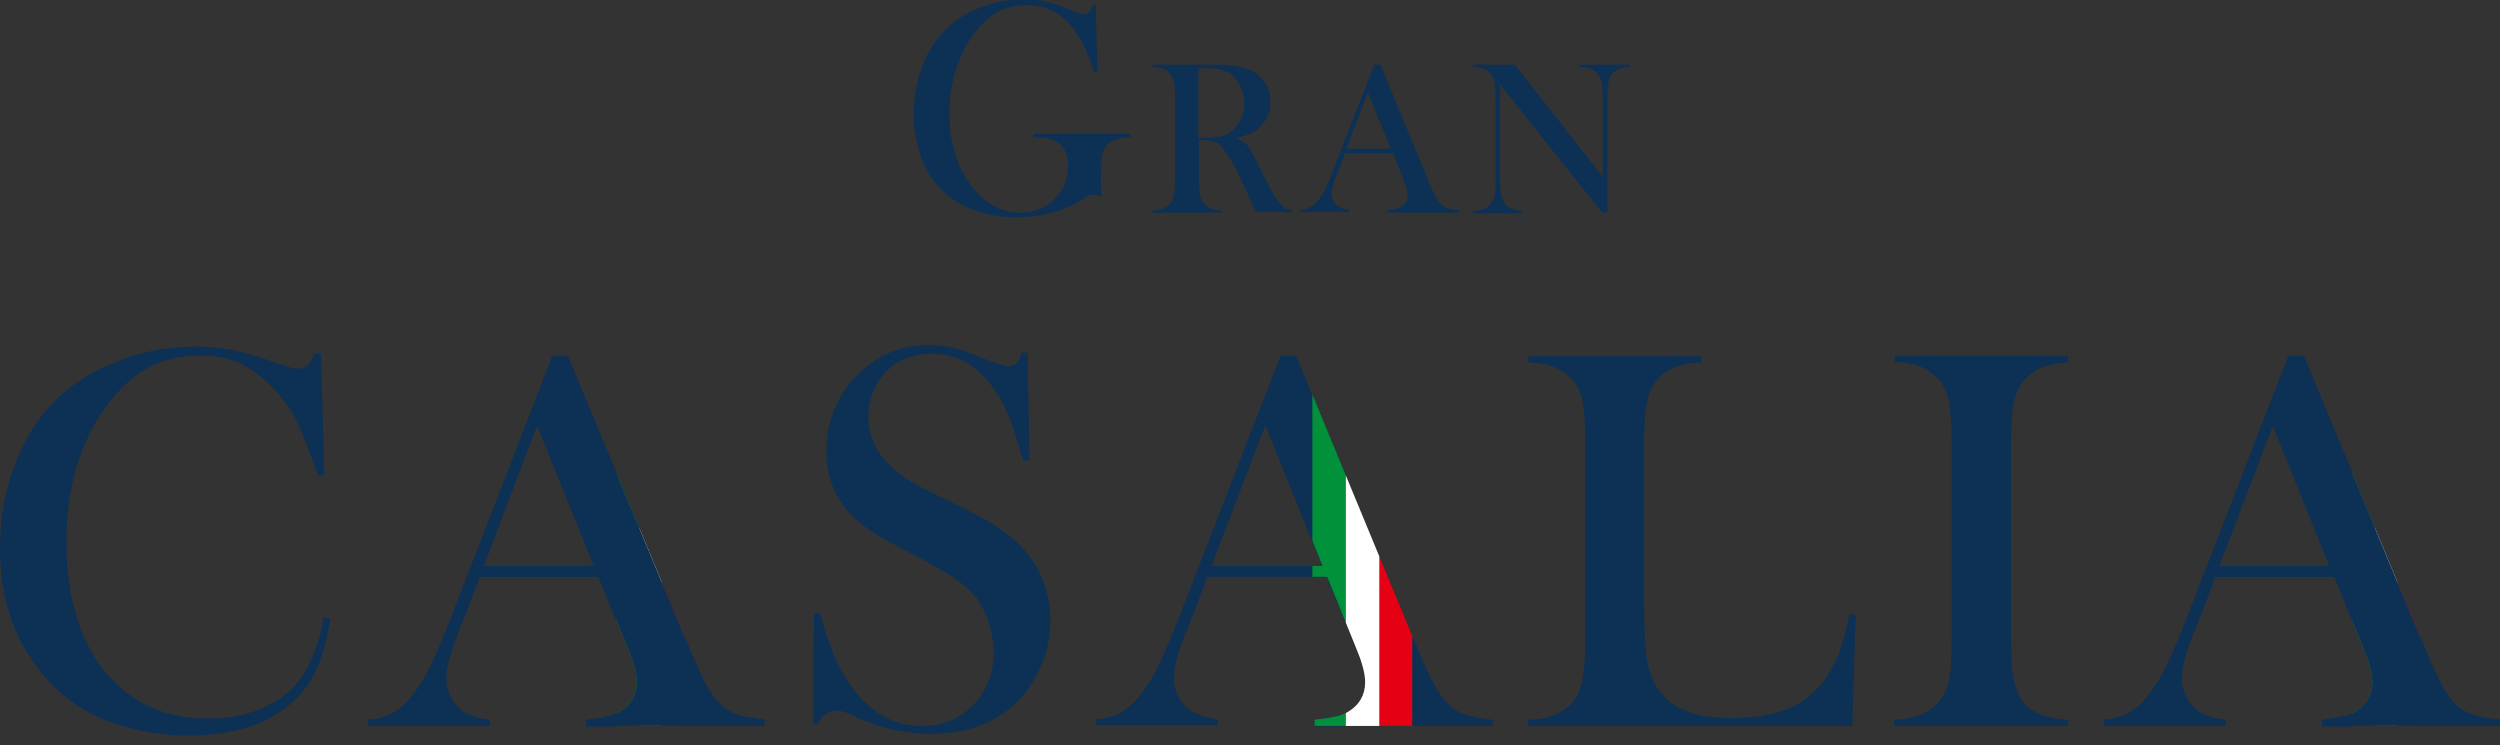 <!-- Generator: Adobe Illustrator 24.3.0, SVG Export Plug-In  -->
<svg version="1.1" xmlns="http://www.w3.org/2000/svg" xmlns:xlink="http://www.w3.org/1999/xlink" x="0px" y="0px" width="440.8px"
	 height="131.4px" viewBox="0 0 440.8 131.4" style="overflow:visible;enable-background:new 0 0 440.8 131.4;"
	 xml:space="preserve">
<rect x="0" y="0" width="440.8" height="131.4" fill="#333333" stroke="none"/>
<style type="text/css">
	.st0{fill:#0D3055;}
	.st1{clip-path:url(#SVGID_2_);}
	.st2{fill:#00913A;}
	.st3{fill:#E60013;}
	.st4{fill:#FFFFFF;}
	.st5{clip-path:url(#SVGID_4_);}
	.st6{clip-path:url(#SVGID_6_);}
	.st7{clip-path:url(#SVGID_8_);}
	.st8{clip-path:url(#SVGID_10_);}
	.st9{clip-path:url(#SVGID_12_);}
</style>
<defs>
</defs>
<g>
	<g>
		<path class="st0" d="M79.4,122.9c-0.5-1-0.8-2.1-0.8-3.3c0-2,0.7-4.8,2.2-8.3l1.2-3l2.5-6.6h21l3.2,7.9V83.4l-8.6-20.7h-2.7
			L80,107.9c-1.6,4.1-2.9,7.2-3.9,9.3c-1,2.1-2,3.7-3,5c-1.2,1.6-2.5,2.8-3.7,3.5c-1.3,0.7-2.8,1.1-4.4,1.2v1.1h21.4v-1.1
			c-1.9-0.2-3.5-0.7-4.8-1.5C80.7,124.8,80,123.9,79.4,122.9z M94.7,75l10,24.8H85.3L94.7,75z"/>
		<path class="st0" d="M127.7,124.8c-1.1-0.8-2.1-2.1-3-3.7c-0.9-1.6-2.2-4.3-3.7-8.1l-0.4-0.9V128h14.2v-1.1
			c-2-0.2-3.5-0.5-4.4-0.8C129.4,125.9,128.5,125.4,127.7,124.8z"/>
		<path class="st0" d="M108.7,125.8c-1.2,0.5-2.9,0.9-5.3,1.2v1.1h5.3V125.8z"/>
		<path class="st0" d="M385.5,122.9c-0.5-1-0.8-2.1-0.8-3.3c0-2,0.7-4.8,2.2-8.3l1.2-3l2.5-6.6h21l3.2,7.9V83.4l-8.6-20.7h-2.7
			L386,107.9c-1.6,4.1-2.9,7.2-3.9,9.3c-1,2.1-2,3.7-3,5c-1.2,1.6-2.5,2.8-3.7,3.5c-1.3,0.7-2.8,1.1-4.4,1.2v1.1h21.4v-1.1
			c-1.9-0.2-3.5-0.7-4.8-1.5C386.7,124.8,386,123.9,385.5,122.9z M400.7,75l10,24.8h-19.5L400.7,75z"/>
		<path class="st0" d="M436.4,126.2c-1-0.3-1.9-0.7-2.6-1.3c-1.1-0.8-2.1-2.1-3-3.7c-0.9-1.6-2.2-4.3-3.7-8.1l-0.4-0.9V128h14.2
			v-1.1C438.8,126.7,437.4,126.5,436.4,126.2z"/>
		<path class="st0" d="M414.7,125.8c-1.2,0.5-2.9,0.9-5.3,1.2v1.1h5.3V125.8z"/>
		<path class="st0" d="M207.8,122.9c-0.5-1-0.8-2.1-0.8-3.3c0-2,0.7-4.8,2.2-8.3l1.2-3l2.5-6.6h21l3.2,7.9V83.4l-8.6-20.7h-2.7
			l-17.5,45.1c-1.6,4.1-2.9,7.2-3.9,9.3c-1,2.1-2,3.7-3,5c-1.2,1.6-2.5,2.8-3.7,3.5c-1.3,0.7-2.8,1.1-4.4,1.2v1.1h21.4v-1.1
			c-1.9-0.2-3.5-0.7-4.8-1.5C209.1,124.8,208.4,123.9,207.8,122.9z M223.1,75l10,24.8h-19.5L223.1,75z"/>
		<path class="st0" d="M237.1,125.8c-1.2,0.5-2.9,0.9-5.3,1.2v1.1h5.3V125.8z"/>
		<path class="st0" d="M256.1,124.8c-1.1-0.8-2.1-2.1-3-3.7c-0.9-1.6-2.2-4.3-3.7-8.1l-0.4-0.9V128h14.2v-1.1
			c-2-0.2-3.5-0.5-4.4-0.8C257.8,125.9,256.9,125.4,256.1,124.8z"/>
	</g>
	<g>
		<path class="st0" d="M193.2,0.9l0.3,11.7l-0.6,0.1c-1.2-4-2.8-6.9-4.7-8.9c-1.9-1.9-4.3-2.9-7-2.9c-2.1,0-4,0.4-5.5,1.3
			c-1.5,0.9-3,2.3-4.3,4.2c-2.7,4-4,8.5-4,13.7c0,2.4,0.3,4.8,1,6.9c0.6,2.2,1.6,4.1,2.8,5.7c2.4,3.2,5.3,4.8,8.8,4.8
			c1.4,0,2.6-0.3,3.8-0.9s2.2-1.4,2.9-2.4c1.1-1.4,1.6-3,1.6-5c0-1.8-0.5-3-1.4-3.8c-1-0.8-2.5-1.2-4.7-1.2v-0.6h17.1v0.6
			c-1.6,0.1-2.7,0.4-3.3,0.7c-0.6,0.3-1.1,0.8-1.4,1.5c-0.3,0.8-0.5,2.3-0.5,4.7c0,0.6,0,1.6,0.1,3l0.1,0.6
			c-0.7-0.2-1.2-0.4-1.5-0.4c-0.4,0-0.9,0.2-1.5,0.6c-1.6,1.1-3.4,1.9-5.4,2.5c-2.1,0.6-4.2,0.9-6.5,0.9c-3.1,0-6-0.5-8.5-1.6
			c-2.5-1.1-4.6-2.6-6.1-4.6c-1.2-1.5-2.1-3.3-2.7-5.4c-0.6-2.1-1-4.3-1-6.6c0-3.2,0.6-6.2,1.7-8.9c1.1-2.8,2.8-5,4.8-6.8
			c1.7-1.4,3.7-2.6,5.9-3.3c2.2-0.8,4.6-1.2,7-1.2c1.4,0,2.8,0.1,4,0.4s2.5,0.7,3.9,1.3l1.6,0.7c0.4,0.2,0.8,0.2,1.1,0.2
			c0.7,0,1.3-0.6,1.6-1.7H193.2z"/>
		<path class="st0" d="M211.4,24.7v6.8c0,1.3,0.1,2.3,0.2,2.9c0.1,0.6,0.4,1.2,0.8,1.6c0.3,0.4,0.7,0.6,1.2,0.8
			c0.5,0.2,1,0.3,1.8,0.3v0.4h-12.2v-0.4c0.7,0,1.3-0.1,1.8-0.3c0.5-0.2,0.9-0.4,1.2-0.8c0.4-0.4,0.7-0.9,0.8-1.6
			c0.1-0.6,0.2-1.6,0.2-2.9V17.4c0-1.3-0.1-2.3-0.2-2.9c-0.1-0.6-0.4-1.1-0.8-1.6c-0.3-0.4-0.7-0.6-1.2-0.8
			c-0.5-0.2-1.1-0.3-1.8-0.3v-0.4h9.2c1.5,0,2.6,0,3,0c2,0.1,3.5,0.4,4.7,0.8c1.3,0.5,2.2,1.3,2.9,2.3c0.7,1,1,2.2,1,3.5
			c0,2-0.8,3.6-2.3,4.8c-0.5,0.4-1,0.7-1.5,0.9c-0.6,0.2-1.3,0.4-2.2,0.7c0.8,0.3,1.3,0.7,1.7,1c0.3,0.3,0.6,0.6,0.8,1
			c0.2,0.4,0.6,1.1,1.1,2.1c1.1,2.3,2,4,2.6,5.1s1.1,1.9,1.5,2.3c0.3,0.4,0.6,0.7,0.9,0.8c0.3,0.2,0.7,0.3,1.2,0.3v0.4h-6.4
			c-0.3-0.7-0.5-1.1-0.6-1.3l-1.3-3c-0.8-1.8-1.6-3.4-2.4-4.8c-0.8-1.4-1.6-2.3-2.2-2.9c-0.3-0.3-0.7-0.4-1.1-0.5
			c-0.4-0.1-0.9-0.2-1.5-0.2H211.4z M211.4,24.3h0.7c1.6,0,2.7-0.1,3.4-0.3c0.7-0.2,1.3-0.5,1.9-1.1c1.3-1.3,2-2.9,2-4.7
			c0-1-0.2-2-0.6-2.8s-0.9-1.6-1.6-2.2c-0.5-0.4-1.2-0.7-1.9-0.9c-0.7-0.2-1.8-0.3-3.2-0.3h-0.8V24.3z"/>
		<path class="st0" d="M257.2,37.5h-12.6v-0.4c1.1-0.1,1.9-0.3,2.4-0.6c0.8-0.5,1.2-1.2,1.2-2.1c0-0.5-0.2-1.2-0.5-2.1l-0.3-0.8
			l-1.8-4.5h-8.4l-1,2.6l-0.5,1.2c-0.6,1.4-0.9,2.5-0.9,3.3c0,0.5,0.1,0.9,0.3,1.3s0.5,0.7,0.9,1c0.5,0.3,1.1,0.5,1.9,0.6v0.4h-8.6
			v-0.4c0.7,0,1.3-0.2,1.8-0.5c0.5-0.3,1-0.8,1.5-1.4c0.4-0.5,0.8-1.2,1.2-2c0.4-0.8,0.9-2.1,1.5-3.7l7-18h1.1l8.3,20.1
			c0.6,1.5,1.1,2.6,1.5,3.3s0.8,1.1,1.2,1.5c0.3,0.2,0.7,0.4,1.1,0.5c0.4,0.1,1,0.2,1.8,0.3V37.5z M245.2,26.2l-4-9.9l-3.8,9.9
			H245.2z"/>
		<path class="st0" d="M264.5,14.9v16.7c0,1.3,0.1,2.3,0.2,2.9c0.1,0.6,0.4,1.1,0.8,1.6c0.4,0.4,0.8,0.6,1.2,0.8
			c0.5,0.2,1,0.3,1.8,0.3v0.4h-8.8v-0.4c0.7,0,1.3-0.1,1.8-0.3c0.5-0.2,0.9-0.4,1.2-0.8c0.4-0.4,0.7-0.9,0.8-1.6
			c0.1-0.6,0.2-1.6,0.2-2.9V17.4c0-1.3-0.1-2.2-0.2-2.9c-0.1-0.6-0.4-1.2-0.8-1.6c-0.3-0.4-0.7-0.6-1.2-0.8c-0.5-0.2-1-0.3-1.8-0.3
			v-0.4h7.4l15.5,19.8V17.4c0-1.3-0.1-2.3-0.2-2.9c-0.1-0.6-0.4-1.1-0.8-1.6c-0.4-0.4-0.8-0.6-1.2-0.8s-1-0.3-1.8-0.3v-0.4h8.8v0.4
			c-1.3,0-2.3,0.4-3,1.1c-0.4,0.4-0.7,0.9-0.8,1.6s-0.2,1.6-0.2,2.9v20.1h-0.9L264.5,14.9z"/>
	</g>
	<path class="st0" d="M269.4,128v-1.1c3.2,0,5.7-0.9,7.5-2.7c1-1,1.7-2.3,2-3.9c0.4-1.6,0.6-4,0.6-7.2V77.8c0-3.4-0.2-5.9-0.6-7.5
		c-0.4-1.6-1.1-2.9-2.2-3.9c-0.9-0.8-1.9-1.4-3-1.8c-1.1-0.4-2.5-0.6-4.2-0.7v-1.1H300v1.1c-1.8,0.1-3.2,0.3-4.3,0.7
		c-1.1,0.4-2.1,1-3,1.8c-1.1,1.1-1.8,2.4-2.2,4c-0.4,1.6-0.6,4.1-0.6,7.4v27.6c0,4.2,0.1,7.4,0.3,9.5c0.2,2.1,0.7,3.8,1.3,5.1
		c1.1,2.3,2.8,4,5,5c2.2,1.1,5.1,1.6,8.8,1.6c3.8,0,7-0.5,9.6-1.5s4.7-2.6,6.4-4.7c1.1-1.4,2-3.1,2.8-4.9c0.7-1.8,1.4-4.2,2-7.2
		l1.1,0.1l-0.6,19.6H269.4z"/>
	<g>
		<defs>
			<path id="SVGID_1_" d="M263.2,128h-31.4v-1.1c2.8-0.3,4.8-0.7,5.9-1.4c2-1.2,3-3,3-5.2c0-1.3-0.4-3.1-1.3-5.3l-0.8-2l-4.6-11.3
				h-21l-2.5,6.6l-1.2,3c-1.4,3.5-2.2,6.3-2.2,8.3c0,1.2,0.3,2.3,0.8,3.3c0.5,1,1.2,1.8,2.1,2.5c1.2,0.9,2.8,1.4,4.8,1.5v1.1h-21.4
				v-1.1c1.7-0.1,3.2-0.5,4.4-1.2c1.3-0.7,2.5-1.9,3.7-3.5c1-1.3,2-3,3-5c1-2.1,2.3-5.1,3.9-9.3l17.5-45.1h2.7l20.8,50.3
				c1.6,3.8,2.8,6.5,3.7,8.1c0.9,1.6,1.9,2.9,3,3.7c0.8,0.6,1.6,1,2.6,1.3c1,0.3,2.5,0.6,4.4,0.8V128z M233.2,99.8l-10-24.8
				l-9.5,24.8H233.2z"/>
		</defs>
		<clipPath id="SVGID_2_">
			<use xlink:href="#SVGID_1_"  style="overflow:visible;"/>
		</clipPath>
		<g class="st1">
			<rect x="231.4" y="30.6" class="st2" width="5.9" height="100.8"/>
			<rect x="243.1" y="30.6" class="st3" width="5.9" height="100.8"/>
			<rect x="237.3" y="30.6" class="st4" width="5.9" height="100.8"/>
		</g>
	</g>
	<g>
		<defs>
			<path id="SVGID_3_" d="M440.8,128h-31.4v-1.1c2.8-0.3,4.8-0.7,5.9-1.4c2-1.2,3-3,3-5.2c0-1.3-0.4-3.1-1.3-5.3l-0.8-2l-4.6-11.3
				h-21l-2.5,6.6l-1.2,3c-1.4,3.5-2.2,6.3-2.2,8.3c0,1.2,0.3,2.3,0.8,3.3c0.5,1,1.2,1.8,2.1,2.5c1.2,0.9,2.8,1.4,4.8,1.5v1.1h-21.4
				v-1.1c1.7-0.1,3.2-0.5,4.4-1.2c1.3-0.7,2.5-1.9,3.7-3.5c1-1.3,2-3,3-5c1-2.1,2.3-5.1,3.9-9.3l17.5-45.1h2.7L427,113
				c1.6,3.8,2.8,6.5,3.7,8.1c0.9,1.6,1.9,2.9,3,3.7c0.8,0.6,1.6,1,2.6,1.3c1,0.3,2.5,0.6,4.4,0.8V128z M410.8,99.8l-10-24.8
				l-9.5,24.8H410.8z"/>
		</defs>
		<clipPath id="SVGID_4_">
			<use xlink:href="#SVGID_3_"  style="overflow:visible;"/>
		</clipPath>
		<g class="st5">
			<rect x="414.7" y="30.6" class="st2" width="4" height="100.8"/>
			<rect x="422.7" y="30.6" class="st3" width="4" height="100.8"/>
			<rect x="418.7" y="30.6" class="st4" width="4" height="100.8"/>
		</g>
	</g>
	<g>
		<defs>
			<path id="SVGID_5_" d="M134.8,128h-31.4v-1.1c2.8-0.3,4.8-0.7,5.9-1.4c2-1.2,3-3,3-5.2c0-1.3-0.4-3.1-1.3-5.3l-0.8-2l-4.6-11.3
				h-21l-2.5,6.6l-1.2,3c-1.4,3.5-2.2,6.3-2.2,8.3c0,1.2,0.3,2.3,0.8,3.3c0.5,1,1.2,1.8,2.1,2.5c1.2,0.9,2.8,1.4,4.8,1.5v1.1H64.9
				v-1.1c1.7-0.1,3.2-0.5,4.4-1.2c1.3-0.7,2.5-1.9,3.7-3.5c1-1.3,2-3,3-5c1-2.1,2.3-5.1,3.9-9.3l17.5-45.1h2.7L121,113
				c1.6,3.8,2.8,6.5,3.7,8.1c0.9,1.6,1.9,2.9,3,3.7c0.8,0.6,1.6,1,2.6,1.3c1,0.3,2.5,0.6,4.4,0.8V128z M104.8,99.8L94.7,75
				l-9.5,24.8H104.8z"/>
		</defs>
		<clipPath id="SVGID_6_">
			<use xlink:href="#SVGID_5_"  style="overflow:visible;"/>
		</clipPath>
		<g class="st6">
			<rect x="108.7" y="30.6" class="st2" width="4" height="100.8"/>
			<rect x="153.8" y="30.6" class="st2" width="11.9" height="100.8"/>
			<rect x="116.7" y="30.6" class="st3" width="4" height="100.8"/>
			<rect x="112.7" y="30.6" class="st4" width="4" height="100.8"/>
		</g>
	</g>
	<path class="st0" d="M143.4,127.9l0.1-19.8l1.1,0c1.3,5,2.9,9,4.8,11.9c3.5,5.3,7.8,8,13.1,8c3.7,0,6.7-1.2,9.1-3.7
		c2.4-2.5,3.6-5.6,3.6-9.3c0-1.6-0.3-3.3-0.8-5c-0.5-1.7-1.2-3.1-2.1-4.4c-0.9-1.2-2.2-2.4-3.9-3.6c-1.7-1.1-4.2-2.6-7.7-4.4
		c-3-1.5-5.3-2.8-7-3.9c-1.6-1.1-2.9-2.1-3.9-3.2c-2.7-3-4.1-6.6-4.1-11c0-2.6,0.5-5.2,1.6-7.7c1.1-2.5,2.6-4.6,4.5-6.3
		c3.4-3.1,7.4-4.7,12-4.7c1.5,0,2.9,0.2,4.2,0.5c1.3,0.3,3,0.9,5.1,1.8c1.6,0.6,2.7,1,3.3,1.2c0.6,0.2,1.1,0.3,1.5,0.3
		c1.1,0,1.9-0.8,2.2-2.4h1.1l0.3,19h-1.1c-0.9-3-1.6-5.3-2.2-7c-0.6-1.6-1.4-3.1-2.2-4.5c-1.6-2.5-3.3-4.3-5.2-5.5
		c-1.9-1.2-4-1.8-6.5-1.8c-3.6,0-6.4,1.2-8.5,3.6c-0.9,1-1.5,2.2-2,3.5c-0.5,1.3-0.7,2.7-0.7,4c0,5.3,3.4,9.6,10.3,12.9l6.7,3.3
		c5.2,2.5,8.9,5.2,11.2,8.1c2.6,3.3,3.9,7.2,3.9,11.6c0,2.9-0.6,5.7-1.8,8.4c-1.7,3.7-4.1,6.6-7.5,8.6c-3.3,2-7.2,3-11.7,3
		c-4.1,0-8.1-0.8-11.9-2.4c-2-0.9-3.2-1.4-3.5-1.5c-0.4-0.1-0.8-0.2-1.3-0.2c-1.5,0-2.6,0.8-3.2,2.3H143.4z"/>
	<path class="st0" d="M56.6,62.4l0.6,21.4h-1.1c-0.4-0.9-0.6-1.6-0.8-2.1c-1.1-3.1-2-5.3-2.7-6.8c-1.2-2.7-3-5.1-5.4-7.4
		c-1.8-1.7-3.6-2.9-5.5-3.7c-1.9-0.8-4.1-1.1-6.5-1.1c-3.6,0-6.7,0.8-9.4,2.3c-2.3,1.4-4.5,3.3-6.5,5.9c-2,2.6-3.7,5.5-4.9,8.8
		c-1.8,4.6-2.7,9.9-2.7,15.8c0,5,0.6,9.5,1.9,13.5c1.2,4,3.1,7.4,5.5,10.1c4.4,5,10.2,7.6,17.5,7.6c3.6,0,6.9-0.6,9.8-1.9
		c2.9-1.3,5.1-3,6.7-5.3c1.8-2.6,3.2-6.2,4-10.7l1.1,0.2c-0.6,5-2,9-4.1,12c-2,2.8-4.9,5-8.4,6.5c-3.6,1.5-7.7,2.2-12.5,2.2
		c-4.4,0-8.6-0.7-12.6-2c-6.4-2.1-11.4-5.9-15-11.4C1.8,110.8,0,104.2,0,96.6c0-5.8,1.1-11.2,3.2-16.1c2.1-4.9,5-8.9,8.8-11.9
		c2.9-2.3,6.4-4.1,10.4-5.5c4-1.4,8.1-2,12.1-2c3.9,0,7.9,0.7,12.2,2.2l3.9,1.3c0.8,0.3,1.4,0.4,2,0.4c0.8,0,1.5-0.3,2-1
		c0.2-0.3,0.5-0.8,0.8-1.6H56.6z"/>
	<path class="st0" d="M134.8,128h-31.4v-1.1c2.8-0.3,4.8-0.7,5.9-1.4c2-1.2,3-3,3-5.2c0-1.3-0.4-3.1-1.3-5.3l-0.8-2l-4.6-11.3h-21
		l-2.5,6.6l-1.2,3c-1.4,3.5-2.2,6.3-2.2,8.3c0,1.2,0.3,2.3,0.8,3.3c0.5,1,1.2,1.8,2.1,2.5c1.2,0.9,2.8,1.4,4.8,1.5v1.1H64.9v-1.1
		c1.7-0.1,3.2-0.5,4.4-1.2c1.3-0.7,2.5-1.9,3.7-3.5c1-1.3,2-3,3-5c1-2.1,2.3-5.1,3.9-9.3l17.5-45.1h2.7L121,113
		c1.6,3.8,2.8,6.5,3.7,8.1c0.9,1.6,1.9,2.9,3,3.7c0.8,0.6,1.6,1,2.6,1.3c1,0.3,2.5,0.6,4.4,0.8V128z M104.8,99.8L94.7,75l-9.5,24.8
		H104.8z"/>
	<path class="st0" d="M440.8,128h-31.4v-1.1c2.8-0.3,4.8-0.7,5.9-1.4c2-1.2,3-3,3-5.2c0-1.3-0.4-3.1-1.3-5.3l-0.8-2l-4.6-11.3h-21
		l-2.5,6.6l-1.2,3c-1.4,3.5-2.2,6.3-2.2,8.3c0,1.2,0.3,2.3,0.8,3.3c0.5,1,1.2,1.8,2.1,2.5c1.2,0.9,2.8,1.4,4.8,1.5v1.1h-21.4v-1.1
		c1.7-0.1,3.2-0.5,4.4-1.2c1.3-0.7,2.5-1.9,3.7-3.5c1-1.3,2-3,3-5c1-2.1,2.3-5.1,3.9-9.3l17.5-45.1h2.7L427,113
		c1.6,3.8,2.8,6.5,3.7,8.1c0.9,1.6,1.9,2.9,3,3.7c0.8,0.6,1.6,1,2.6,1.3c1,0.3,2.5,0.6,4.4,0.8V128z M410.8,99.8l-10-24.8l-9.5,24.8
		H410.8z"/>
	<path class="st0" d="M364.6,62.8v1.1c-1.8,0.1-3.3,0.4-4.4,0.8c-1.1,0.4-2.1,1.1-3,2c-1.2,1.3-2,3-2.3,5.3
		c-0.2,1.7-0.3,3.6-0.3,5.8V113c0,2.6,0.1,4.7,0.4,6.3c0.3,1.5,0.7,2.8,1.2,3.7c0.8,1.3,1.9,2.2,3.2,2.8c1.3,0.6,3,1,5.2,1.1v1.1
		h-30.6v-1.1c1.8-0.1,3.3-0.4,4.5-0.8c1.1-0.4,2.1-1.1,3-2c1-1,1.7-2.3,2.1-3.9c0.4-1.6,0.5-4,0.5-7.3V77.8c0-3.3-0.2-5.7-0.5-7.3
		c-0.4-1.6-1-2.9-2.1-3.9c-0.9-0.9-1.9-1.6-3-2c-1.1-0.4-2.6-0.7-4.4-0.8v-1.1H364.6z"/>
</g>
</svg>
